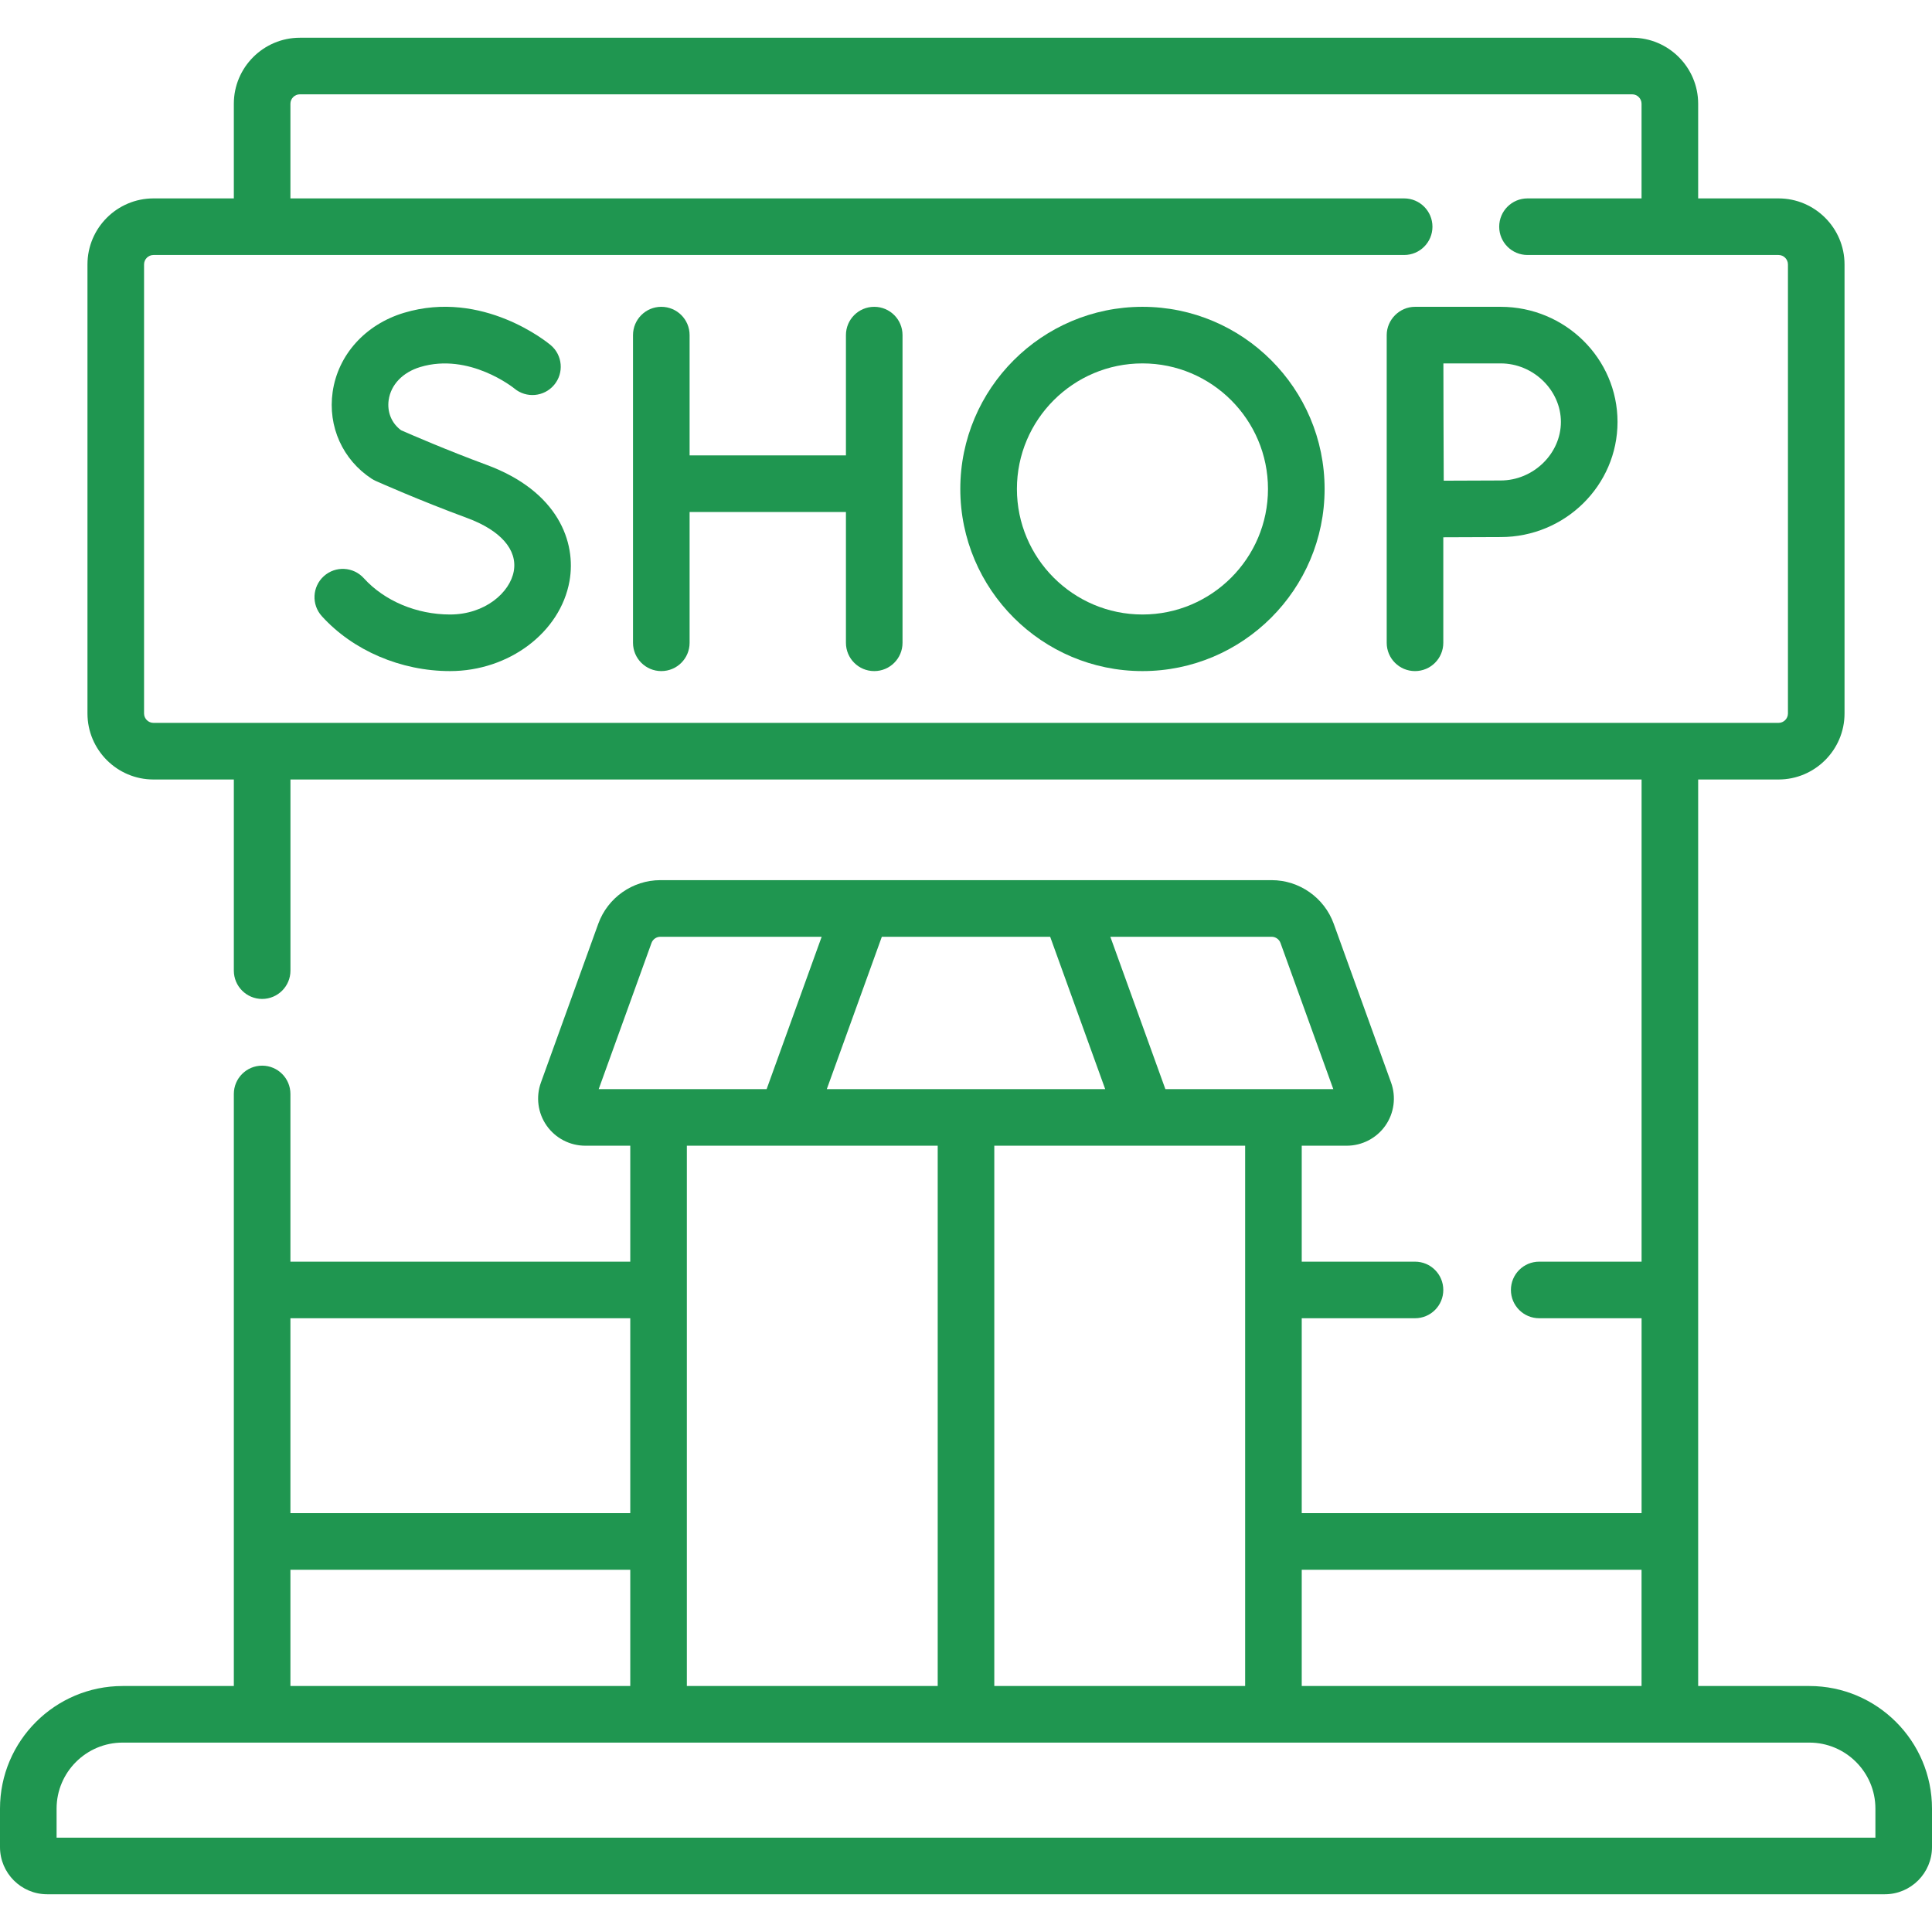 <svg width="62" height="62" viewBox="0 0 62 62" fill="none" xmlns="http://www.w3.org/2000/svg">
<g clip-path="url(#clip0_18_48)">
<path d="M28.055 9.846C27.553 9.846 27.147 10.252 27.147 10.754V14.613H22.13V10.754C22.13 10.252 21.724 9.846 21.222 9.846C20.721 9.846 20.314 10.252 20.314 10.754V20.628C20.314 21.13 20.721 21.536 21.222 21.536C21.724 21.536 22.13 21.13 22.13 20.628V16.43H27.147V20.628C27.147 21.13 27.553 21.536 28.055 21.536C28.557 21.536 28.963 21.13 28.963 20.628V10.754C28.963 10.252 28.557 9.846 28.055 9.846Z" fill="#1F9650"/>
<path d="M12.871 13.807C13.173 13.94 14.348 14.45 15.613 14.917C17.916 15.766 18.498 17.401 18.276 18.648C17.982 20.294 16.334 21.536 14.442 21.536C12.866 21.536 11.328 20.877 10.328 19.774C9.991 19.402 10.019 18.828 10.391 18.491C10.763 18.154 11.337 18.183 11.674 18.554C12.335 19.284 13.37 19.72 14.442 19.72C15.567 19.72 16.366 19.012 16.488 18.328C16.61 17.641 16.063 17.018 14.985 16.621C13.463 16.06 12.113 15.459 12.056 15.433C12.013 15.414 11.971 15.391 11.93 15.365C10.997 14.756 10.516 13.688 10.675 12.577C10.847 11.386 11.723 10.413 12.963 10.039C15.494 9.277 17.583 11 17.671 11.074C18.055 11.396 18.105 11.969 17.782 12.353C17.46 12.736 16.89 12.787 16.506 12.467C16.483 12.448 15.06 11.305 13.487 11.778C12.923 11.948 12.544 12.344 12.473 12.836C12.418 13.223 12.566 13.582 12.871 13.807Z" fill="#1F9650"/>
<path fill-rule="evenodd" clip-rule="evenodd" d="M48.158 9.846H45.409C44.914 9.846 44.501 10.259 44.501 10.754V20.628C44.501 21.13 44.907 21.536 45.409 21.536C45.911 21.536 46.317 21.13 46.317 20.628V17.242C46.941 17.239 47.738 17.235 48.158 17.235C50.226 17.235 51.908 15.578 51.908 13.54C51.908 11.503 50.226 9.846 48.158 9.846ZM48.158 15.419C47.74 15.419 46.954 15.422 46.331 15.426C46.328 14.785 46.324 13.968 46.324 13.54C46.324 13.178 46.322 12.329 46.32 11.662H48.158C49.206 11.662 50.091 12.522 50.091 13.54C50.091 14.559 49.206 15.419 48.158 15.419Z" fill="#1F9650"/>
<path fill-rule="evenodd" clip-rule="evenodd" d="M30.817 15.691C30.817 12.468 33.44 9.846 36.663 9.846C39.886 9.846 42.508 12.468 42.508 15.691C42.508 18.914 39.886 21.536 36.663 21.536C33.44 21.536 30.817 18.914 30.817 15.691ZM32.634 15.691C32.634 17.912 34.441 19.72 36.663 19.72C38.884 19.72 40.691 17.912 40.691 15.691C40.691 13.469 38.884 11.662 36.663 11.662C34.441 11.662 32.634 13.469 32.634 15.691Z" fill="#1F9650"/>
<path fill-rule="evenodd" clip-rule="evenodd" d="M58.064 54.106H54.496V25.015H57.074C58.242 25.015 59.193 24.064 59.193 22.896V8.486C59.193 7.318 58.242 6.367 57.074 6.367H54.496V3.33C54.496 2.162 53.545 1.211 52.377 1.211H9.623C8.455 1.211 7.504 2.162 7.504 3.33V6.367H4.926C3.757 6.367 2.807 7.318 2.807 8.486V22.896C2.807 24.064 3.757 25.015 4.926 25.015H7.504V31.148C7.504 31.65 7.911 32.057 8.412 32.057C8.914 32.057 9.321 31.65 9.321 31.148V25.015H52.68V40.488H49.395C48.893 40.488 48.487 40.894 48.487 41.396C48.487 41.898 48.893 42.304 49.395 42.304H52.68V48.558H41.774V42.304H45.409C45.911 42.304 46.317 41.898 46.317 41.396C46.317 40.894 45.911 40.488 45.409 40.488H41.774V36.767H43.218C43.71 36.767 44.174 36.527 44.457 36.124C44.74 35.721 44.809 35.203 44.641 34.74L42.801 29.645C42.499 28.808 41.698 28.245 40.808 28.245H21.192C20.302 28.245 19.501 28.808 19.199 29.645L17.359 34.74C17.191 35.203 17.26 35.72 17.543 36.123C17.826 36.527 18.29 36.767 18.782 36.767H20.226V40.488H9.32V35.106C9.32 34.605 8.914 34.198 8.412 34.198C7.911 34.198 7.504 34.605 7.504 35.106V54.106H3.936C1.766 54.106 -4.57764e-05 55.871 -4.57764e-05 58.041V59.275C-4.57764e-05 60.11 0.679 60.789 1.514 60.789H60.486C61.321 60.789 62 60.11 62 59.275V58.041C62 55.871 60.234 54.106 58.064 54.106ZM4.623 22.896V8.486C4.623 8.319 4.759 8.183 4.926 8.183H45.061C45.562 8.183 45.969 7.777 45.969 7.275C45.969 6.774 45.562 6.367 45.061 6.367H9.32V3.33C9.32 3.163 9.456 3.027 9.623 3.027H52.377C52.544 3.027 52.679 3.163 52.679 3.33V6.367H49.019C48.517 6.367 48.111 6.774 48.111 7.275C48.111 7.777 48.517 8.183 49.019 8.183H57.074C57.241 8.183 57.377 8.319 57.377 8.486V22.896C57.377 23.063 57.241 23.198 57.074 23.198H4.926C4.759 23.198 4.623 23.063 4.623 22.896ZM52.679 50.375V54.106H41.774V50.375H52.679ZM39.958 54.106H31.908V36.767H39.958V54.106ZM33.701 30.062L35.467 34.951H26.533L28.299 30.062H33.701ZM41.093 30.262L42.787 34.951H37.398L35.632 30.062H40.808C40.935 30.062 41.05 30.142 41.093 30.262ZM20.907 30.262C20.95 30.142 21.065 30.062 21.192 30.062H26.368L24.602 34.951H19.213L20.907 30.262ZM30.092 36.767V54.106H22.042V36.767H30.092ZM20.226 42.304V48.559H9.32V42.304H20.226ZM9.32 50.375H20.226V54.106H9.32V50.375ZM60.184 58.973H1.816V58.041C1.816 56.873 2.767 55.922 3.936 55.922H58.064C59.233 55.922 60.184 56.873 60.184 58.041V58.973Z" fill="#1F9650"/>
</g>
<defs>
<clipPath id="clip0_18_48">
<rect width="62" height="62" fill="white"/>
</clipPath>
</defs>
</svg>

